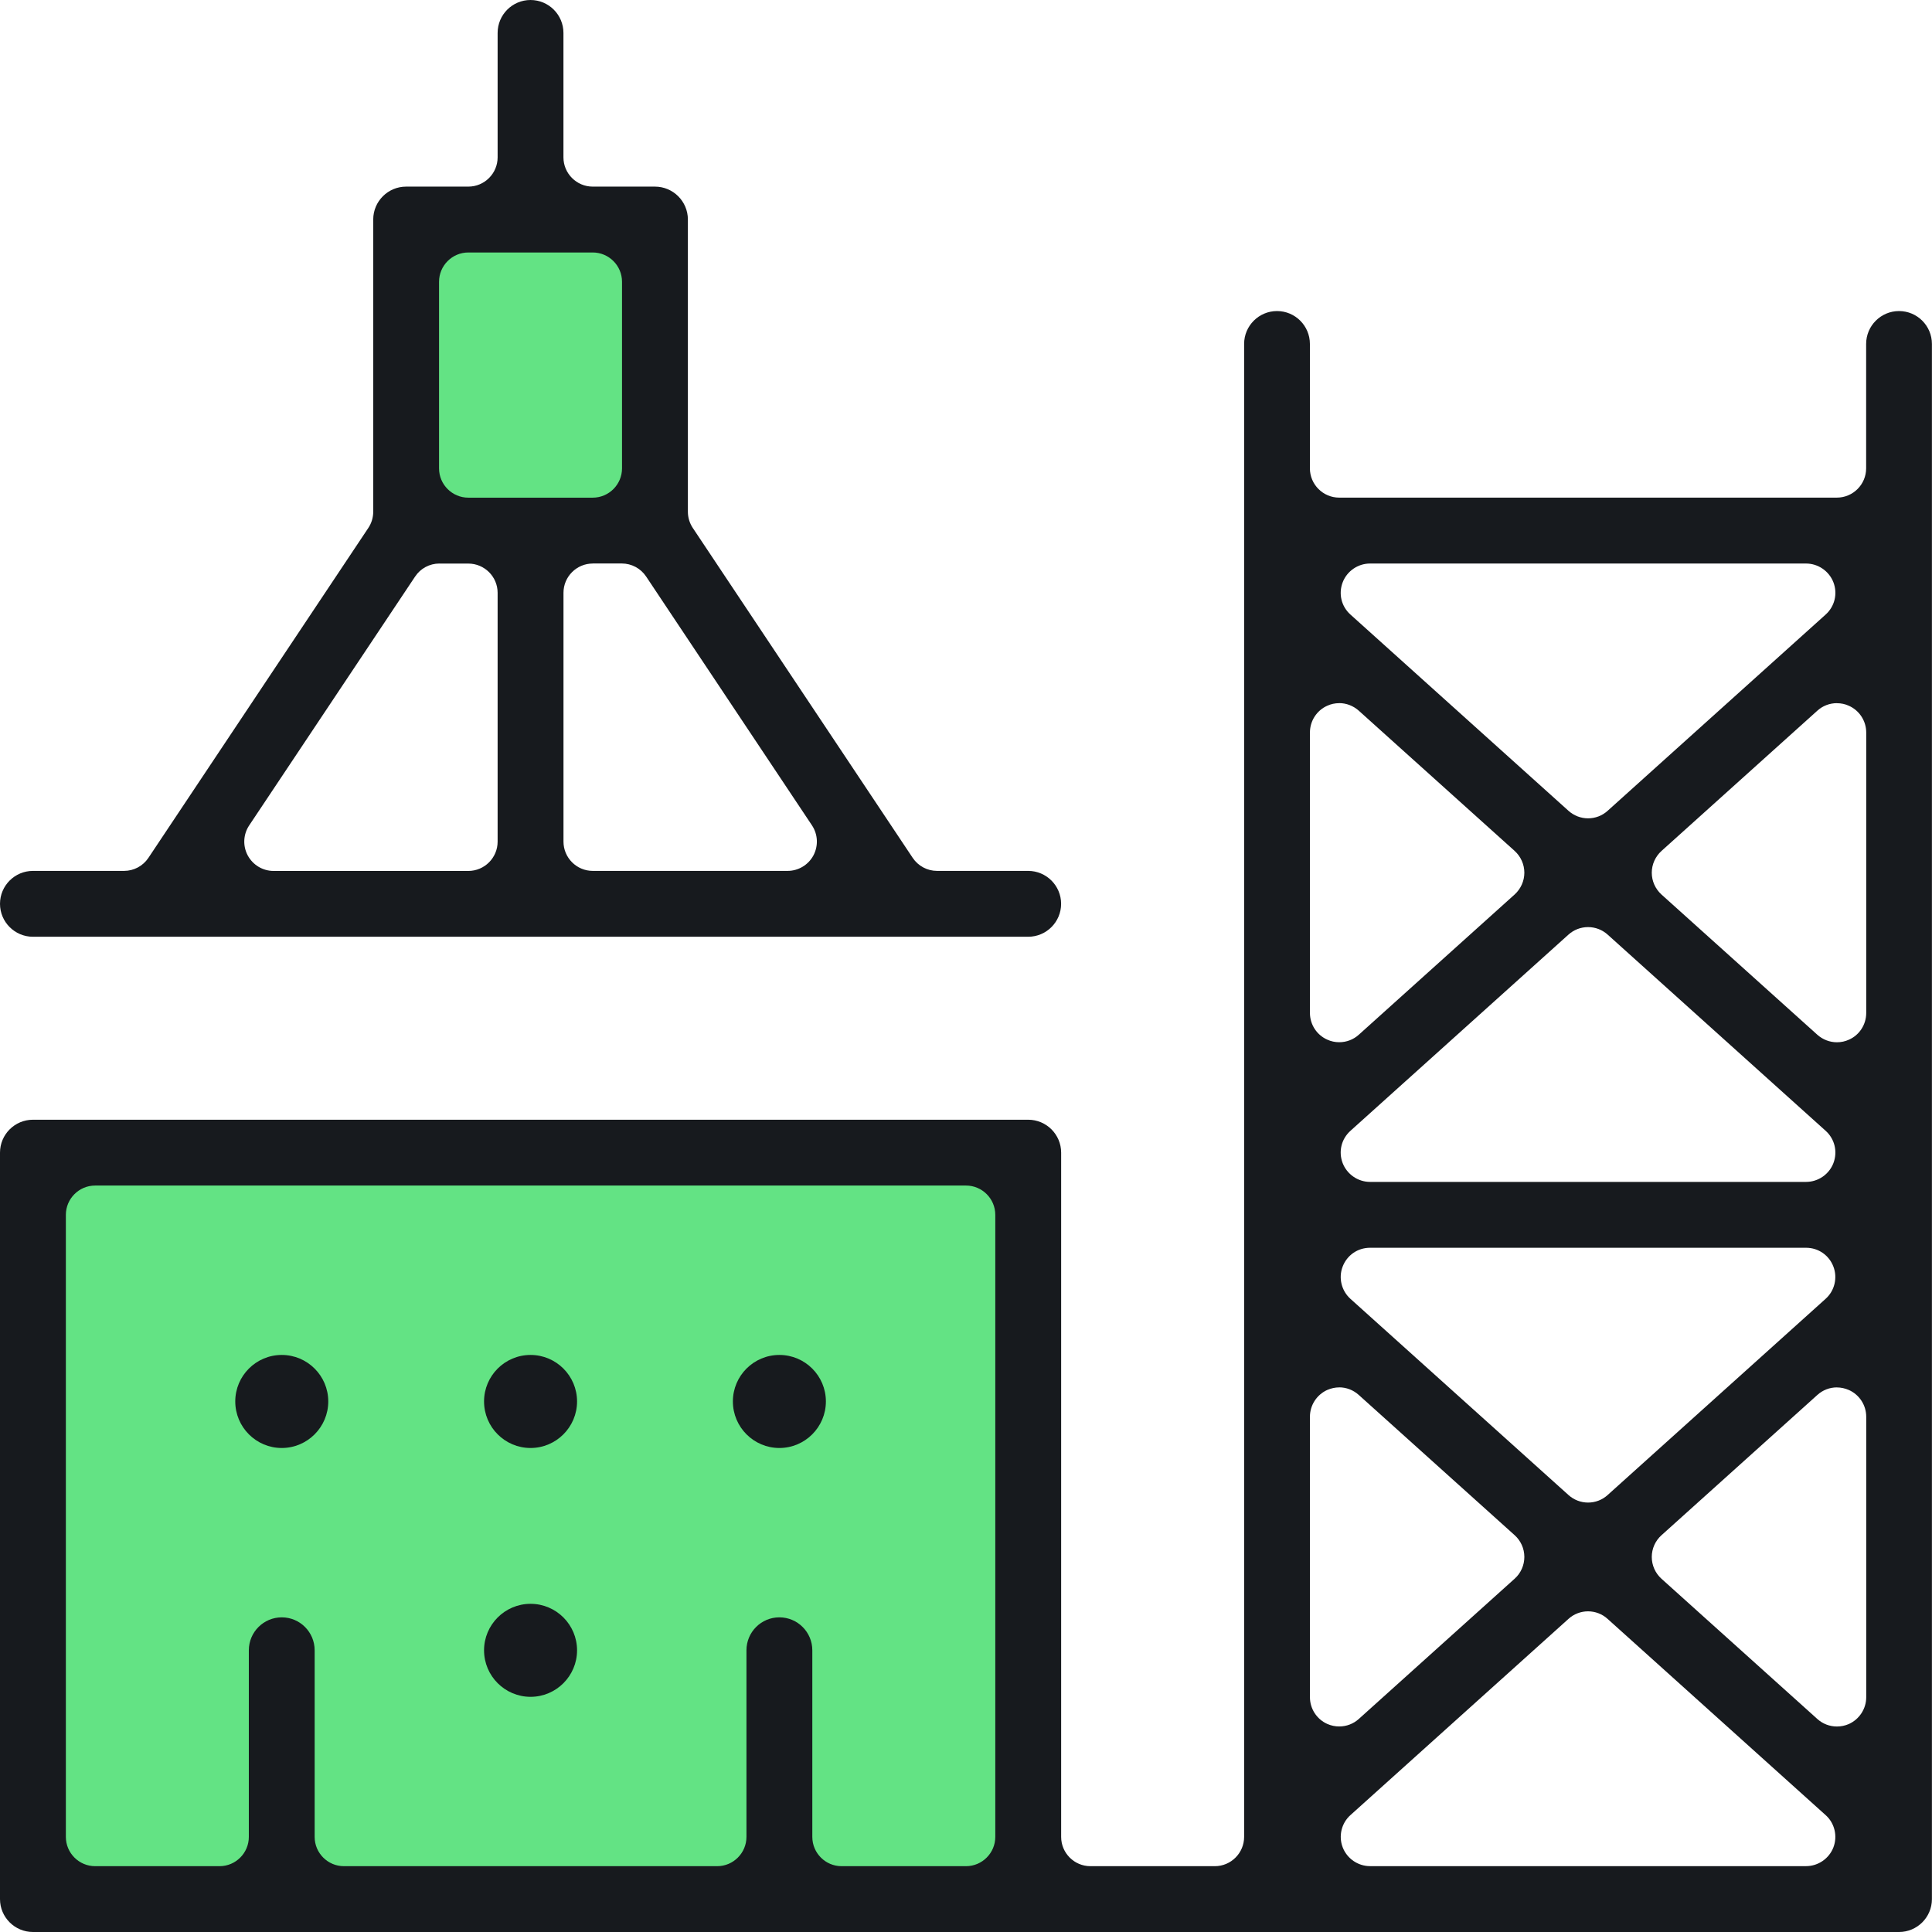 <?xml version="1.0" encoding="UTF-8"?><svg id="b" xmlns="http://www.w3.org/2000/svg" viewBox="0 0 44 44"><defs><style>.d{fill:#63e384;}.e{fill:#171a1e;}</style></defs><g id="c"><rect class="d" x=".526" y="26.203" width="22.869" height="16.778"/><rect class="d" x="9.386" y="5.189" width="5.43" height="6.624"/><path class="e" d="M17.75,32.977c-.584,0-1.059-.475-1.059-1.06s.475-1.059,1.059-1.059,1.059.475,1.059,1.059-.475,1.06-1.059,1.06Z"/><path class="e" d="M12.083,32.977c-.584,0-1.059-.475-1.059-1.06s.475-1.059,1.059-1.059,1.059.475,1.059,1.059-.475,1.06-1.059,1.06Z"/><path class="e" d="M12.083,38.644c-.584,0-1.059-.475-1.059-1.059s.475-1.059,1.059-1.059,1.059.475,1.059,1.059-.475,1.059-1.059,1.059Z"/><path class="e" d="M6.417,32.977c-.584,0-1.059-.475-1.059-1.06s.475-1.059,1.059-1.059,1.059.475,1.059,1.059-.475,1.06-1.059,1.06Z"/><path class="e" d="M.75,21.334c-.413,0-.75-.336-.75-.75s.337-.75.75-.75h2.075c.223,0,.431-.111.555-.297l5.008-7.513c.073-.109.112-.238.112-.37v-6.655c0-.413.336-.749.749-.749h1.417c.368,0,.667-.3.667-.667V.75c0-.414.336-.75.749-.75s.75.336.75.75v2.833c0,.368.299.667.667.667h1.417c.413,0,.75.336.75.749v6.655c0,.132.039.26.112.37l5.008,7.513c.124.185.332.297.555.297h2.075c.413,0,.75.336.75.75s-.337.75-.75.75H.75ZM13.5,12.834c-.368,0-.667.299-.667.666v5.667c0,.368.299.667.667.667h4.437c.245,0,.471-.135.588-.352.116-.219.103-.481-.033-.685l-3.777-5.667c-.123-.185-.331-.297-.555-.297h-.659ZM10.008,12.834c-.224,0-.432.111-.555.298l-3.778,5.666c-.136.204-.149.466-.033.684.118.218.343.353.588.353h4.436c.368,0,.667-.3.667-.667v-5.667c0-.368-.3-.666-.667-.666h-.658ZM10.666,5.75c-.368,0-.667.3-.667.667v4.25c0,.368.299.667.667.667h2.833c.368,0,.667-.3.667-.667v-4.25c0-.368-.3-.667-.667-.667h-2.833Z"/><path class="e" d="M.75,44c-.413,0-.75-.336-.75-.749v-17c0-.414.337-.75.75-.75h22.667c.413,0,.75.336.75.75v15.583c0,.368.299.667.667.667h2.833c.368,0,.667-.3.667-.667V7.833c0-.413.336-.749.749-.749s.749.336.749.749v2.833c0,.368.3.667.667.667h11.334c.368,0,.667-.3.667-.667v-2.833c0-.413.336-.749.749-.749s.749.336.749.749v35.418c0,.413-.336.749-.749.749H.75ZM36.167,36.697c-.165,0-.324.061-.446.172l-4.966,4.469c-.204.182-.275.477-.176.734.098.255.348.428.622.428h9.932c.274,0,.524-.172.622-.428.098-.256.028-.552-.177-.734l-4.966-4.469c-.122-.111-.281-.172-.446-.172ZM17.75,36.834c.413,0,.75.336.75.75v4.25c0,.368.299.667.667.667h2.833c.368,0,.667-.3.667-.667v-14.167c0-.368-.3-.667-.667-.667H2.167c-.368,0-.667.3-.667.667v14.167c0,.368.3.667.667.667h2.833c.368,0,.667-.3.667-.667v-4.25c0-.414.337-.75.75-.75s.749.336.749.75v4.25c0,.368.299.667.667.667h8.5c.368,0,.667-.3.667-.667v-4.25c0-.414.336-.75.749-.75ZM41.834,31.597c-.165,0-.323.061-.446.173l-3.549,3.194c-.14.125-.221.306-.221.495s.081.371.222.497l3.549,3.193c.122.11.28.171.446.171.094,0,.185-.019.27-.056.241-.108.397-.348.397-.61v-6.389c0-.262-.155-.502-.396-.609-.088-.038-.179-.058-.271-.058ZM30.5,31.597c-.093,0-.183.02-.27.057-.241.108-.397.348-.397.61v6.389c0,.262.155.502.396.609.087.038.177.057.271.057.166,0,.324-.061.446-.171l3.549-3.194c.14-.125.221-.306.221-.496s-.081-.37-.222-.496l-3.549-3.193c-.123-.111-.281-.173-.446-.173ZM31.201,28.417c-.279,0-.523.168-.623.429-.099.256-.027.551.177.734l4.966,4.468c.122.11.28.172.446.172s.324-.061.446-.172l4.965-4.469c.204-.182.275-.478.176-.734-.099-.259-.343-.428-.622-.428h-9.932ZM36.167,21.114c-.166,0-.324.061-.446.171l-4.966,4.469c-.207.186-.276.474-.177.734.099.256.349.429.623.429h9.932c.274,0,.524-.172.622-.428.099-.26.03-.549-.176-.735l-4.966-4.469c-.122-.11-.28-.171-.446-.171ZM41.834,16.014c-.166,0-.324.061-.446.172l-3.549,3.194c-.14.127-.221.307-.221.496s.081.369.221.496l3.55,3.194c.124.11.282.171.446.171.096,0,.188-.02.273-.059.238-.104.394-.344.394-.608v-6.388c0-.262-.155-.502-.396-.609-.084-.039-.176-.058-.271-.058ZM30.5,16.014c-.096,0-.188.02-.273.059-.239.106-.394.346-.394.608v6.388c0,.264.156.504.397.609.083.038.175.058.27.058.166,0,.324-.061.446-.171l3.549-3.194c.14-.127.221-.308.221-.496s-.081-.369-.221-.496l-3.55-3.194c-.124-.11-.282-.172-.446-.172ZM31.201,12.834c-.274,0-.524.172-.622.427-.1.261-.031.549.176.735l4.966,4.469c.122.11.28.172.446.172s.324-.061.446-.172l4.965-4.469c.207-.186.276-.475.177-.734-.099-.256-.349-.428-.623-.428h-9.932Z"/></g></svg>